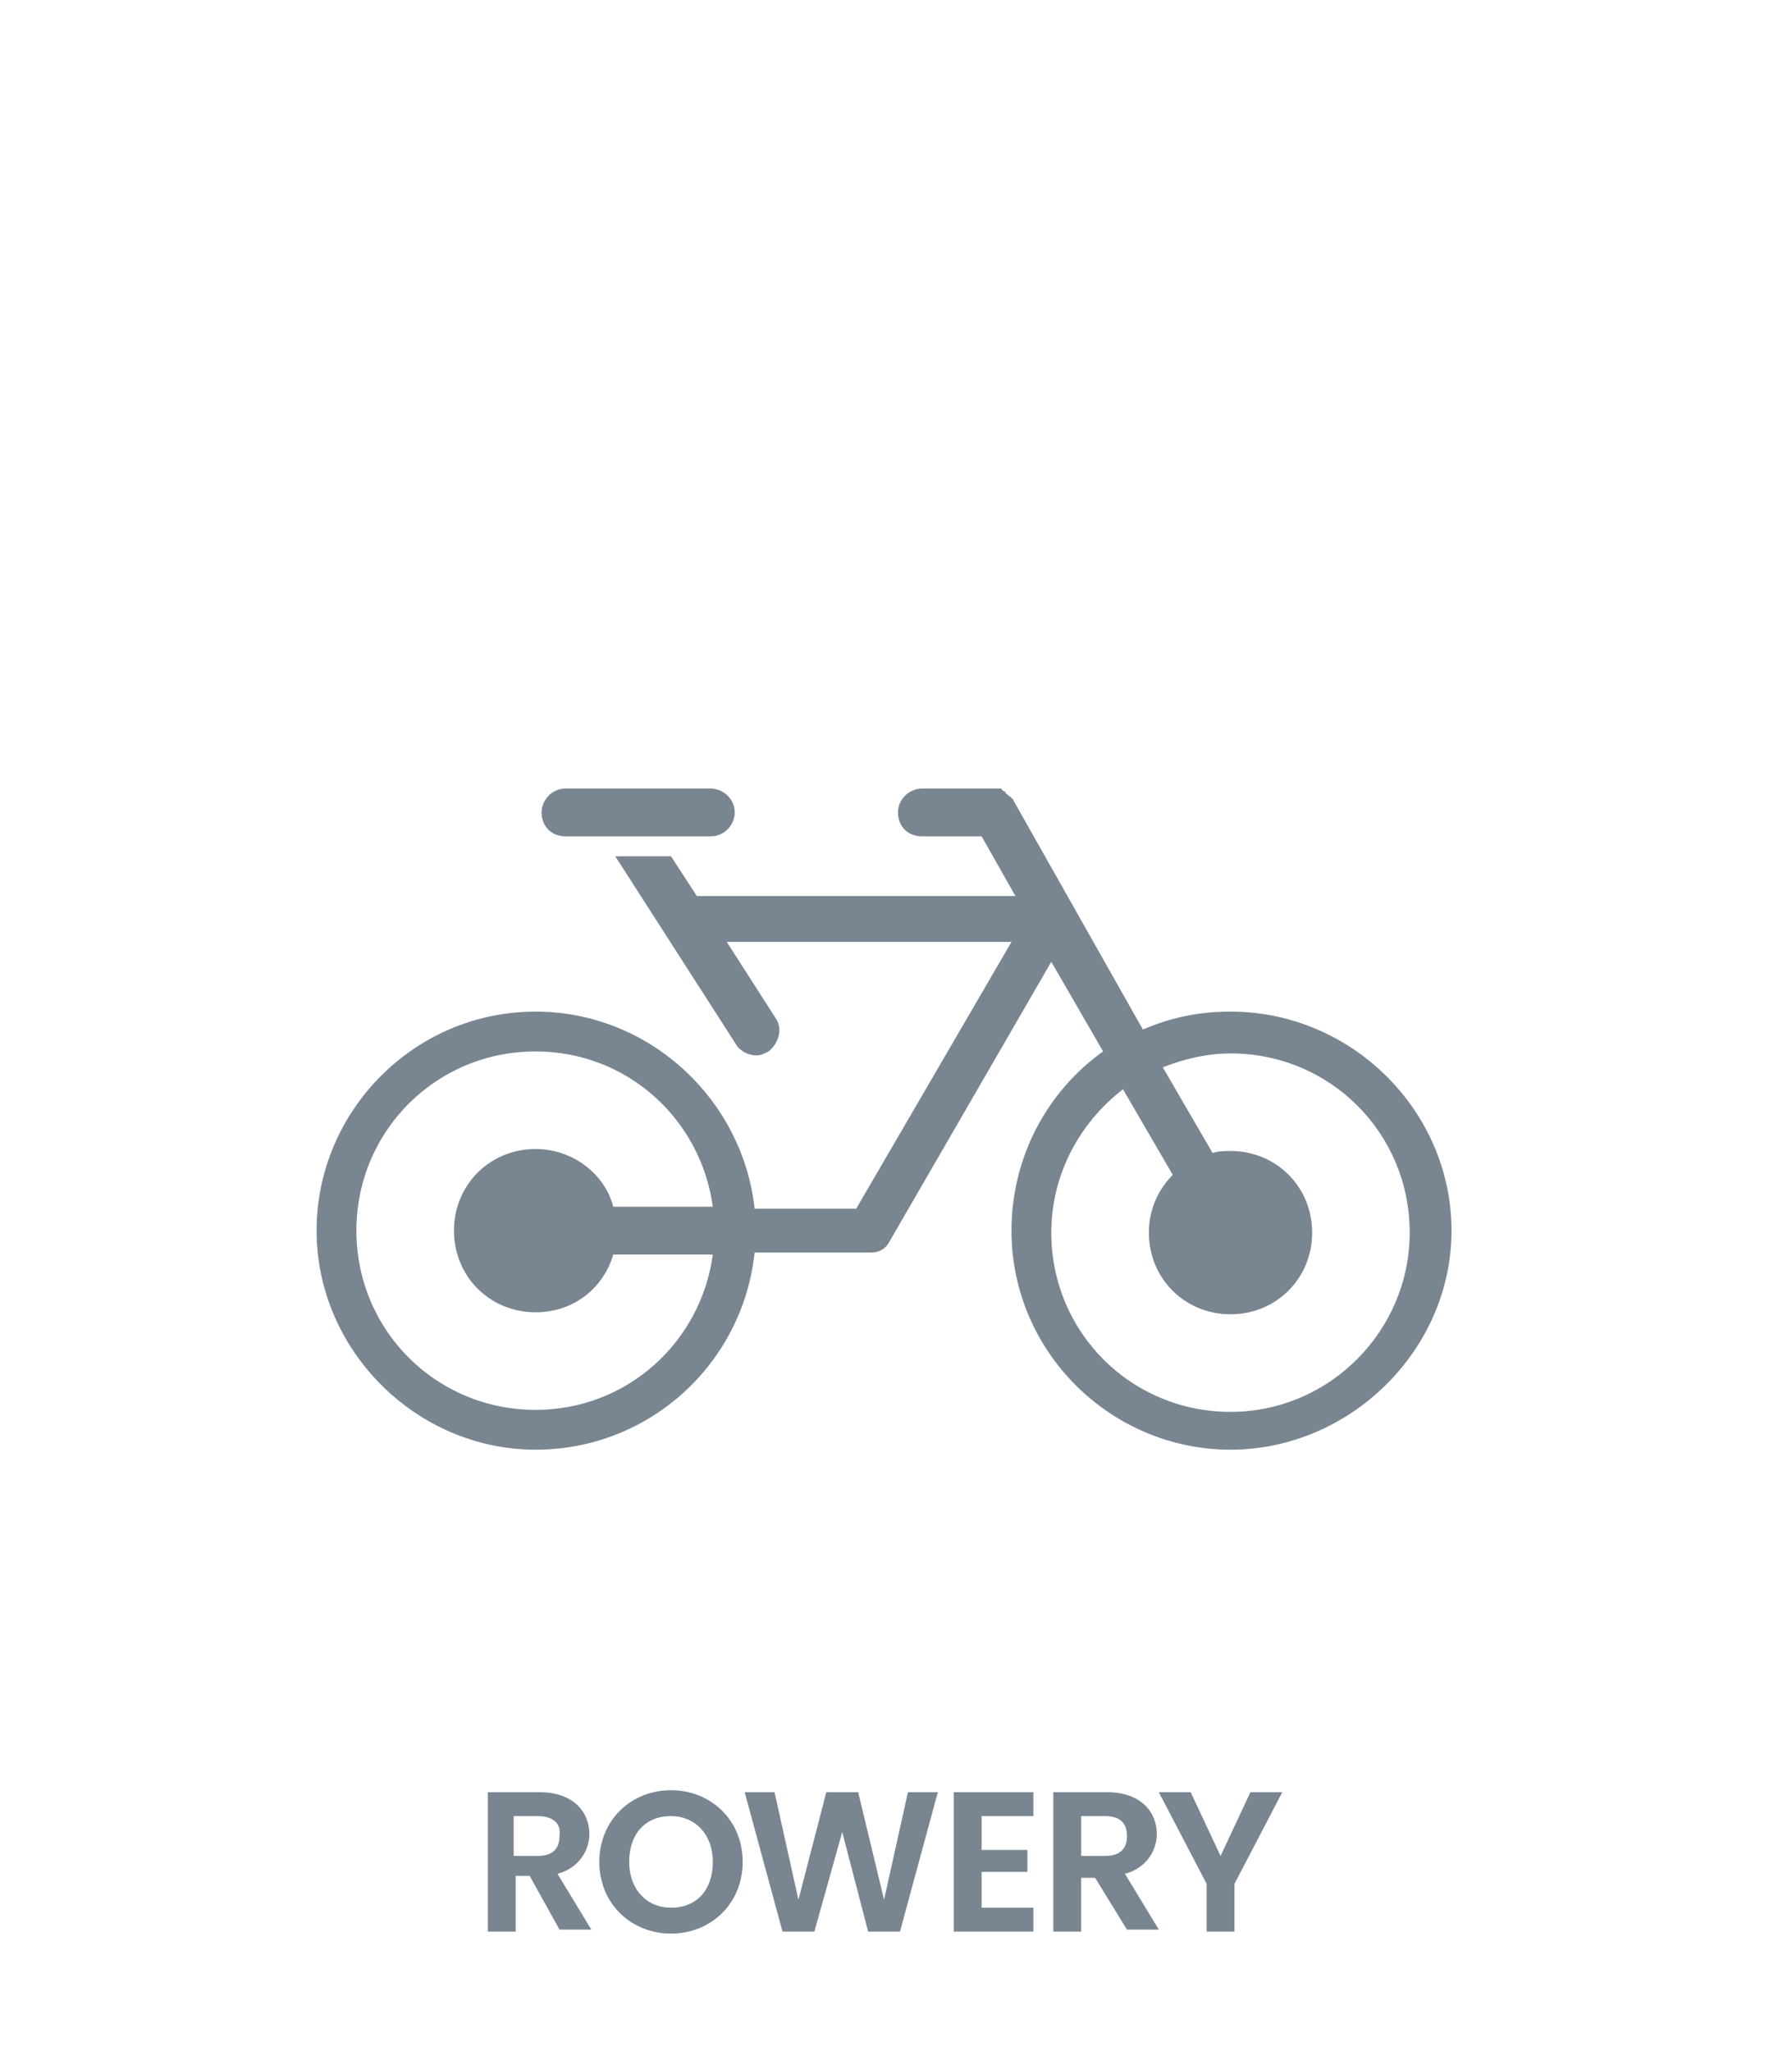 <?xml version="1.0" encoding="utf-8"?>
<!-- Generator: Adobe Illustrator 23.1.0, SVG Export Plug-In . SVG Version: 6.00 Build 0)  -->
<!DOCTYPE svg PUBLIC "-//W3C//DTD SVG 1.1//EN" "http://www.w3.org/Graphics/SVG/1.1/DTD/svg11.dtd">
<svg version="1.1" id="Warstwa_1" xmlns:x="http://ns.adobe.com/Extensibility/1.0/" xmlns:i="http://ns.adobe.com/AdobeIllustrator/10.0/" xmlns:graph="http://ns.adobe.com/Graphs/1.0/"
	 xmlns="http://www.w3.org/2000/svg" xmlns:xlink="http://www.w3.org/1999/xlink" x="0px" y="0px" width="90px" height="103px"
	 viewBox="0 0 90 103" style="enable-background:new 0 0 90 103;" xml:space="preserve">
<style type="text/css">
	.st0{fill:#798691;}
</style>
<g>
	<g>
		<path class="st0" d="M27.1,90c1.7,0,2.5,1,2.5,2.1c0,0.8-0.5,1.7-1.6,2l1.7,2.8h-1.6l-1.5-2.7h-0.7V97h-1.4v-7H27.1z M27,91.2
			h-1.2v2H27c0.8,0,1.1-0.4,1.1-1C28.2,91.6,27.8,91.2,27,91.2z"/>
		<path class="st0" d="M33.7,97.1c-2,0-3.6-1.5-3.6-3.6c0-2.1,1.6-3.6,3.6-3.6c2,0,3.6,1.5,3.6,3.6C37.3,95.6,35.7,97.1,33.7,97.1z
			 M33.7,95.8c1.3,0,2.1-0.9,2.1-2.3c0-1.4-0.9-2.3-2.1-2.3c-1.3,0-2.1,0.9-2.1,2.3C31.6,94.9,32.5,95.8,33.7,95.8z"/>
		<path class="st0" d="M37.4,90h1.5l1.2,5.4l1.4-5.4h1.6l1.3,5.4l1.2-5.4h1.5l-1.9,7h-1.6l-1.3-5l-1.4,5l-1.6,0L37.4,90z"/>
		<path class="st0" d="M51.9,91.2h-2.6v1.7h2.3V94h-2.3v1.8h2.6V97h-4v-7h4V91.2z"/>
		<path class="st0" d="M55.6,90c1.7,0,2.5,1,2.5,2.1c0,0.8-0.5,1.7-1.6,2l1.7,2.8h-1.6L55,94.3h-0.7V97h-1.4v-7H55.6z M55.5,91.2
			h-1.2v2h1.2c0.8,0,1.1-0.4,1.1-1C56.6,91.6,56.3,91.2,55.5,91.2z"/>
		<path class="st0" d="M58.2,90h1.6l1.5,3.2l1.5-3.2h1.6L62,94.6V97h-1.4v-2.4L58.2,90z"/>
	</g>
</g>
<path class="st0" d="M61.8,50.8c-1.6,0-3,0.3-4.4,0.9l-6.5-11.5c0,0,0,0,0,0c0,0,0-0.1-0.1-0.1c0,0,0-0.1-0.1-0.1c0,0,0,0-0.1-0.1
	s-0.1,0-0.1-0.1s-0.1,0-0.1-0.1c0,0-0.1,0-0.1-0.1c0,0-0.1,0-0.1,0c0,0-0.1,0-0.1,0c0,0-0.1,0-0.1,0c0,0-0.1,0-0.1,0c0,0,0,0,0,0
	h-3.6c-0.6,0-1.2,0.5-1.2,1.2s0.5,1.2,1.2,1.2h3l1.7,3h-16l-1.3-2h-2.8l6.1,9.5c0.2,0.3,0.6,0.5,1,0.5c0.2,0,0.4-0.1,0.6-0.2
	c0.5-0.4,0.7-1.1,0.4-1.6l-2.5-3.9h14.3L43,60.7h-5.1c-0.6-5.5-5.3-9.9-11-9.9c-6.1,0-11,5-11,11s5,11,11,11c5.7,0,10.4-4.3,11-9.9
	c0,0,5.1,0,5.8,0c0.5,0,0.8-0.2,1-0.6l8.1-14l2.6,4.5c-2.8,2-4.6,5.3-4.6,9c0,6.1,5,11,11,11s11.1-5,11.1-11
	C72.9,55.8,67.9,50.8,61.8,50.8z M26.9,57.7c-2.3,0-4.1,1.8-4.1,4.1c0,2.3,1.8,4.1,4.1,4.1c1.9,0,3.4-1.2,3.9-2.9h5
	c-0.6,4.4-4.3,7.8-8.9,7.8c-5,0-9-4-9-9c0-5,4-9,9-9c4.6,0,8.3,3.4,8.9,7.8h-5C30.4,59,28.8,57.7,26.9,57.7z M61.8,70.9
	c-5,0-9-4-9-9c0-2.9,1.4-5.5,3.6-7.2l2.5,4.3c-0.7,0.7-1.2,1.7-1.2,2.9c0,2.3,1.8,4.1,4.1,4.1c2.3,0,4.1-1.8,4.1-4.1
	c0-2.3-1.8-4.1-4.1-4.1c-0.3,0-0.6,0-0.9,0.1l-2.5-4.3c1-0.4,2.2-0.7,3.4-0.7c5,0,9,4,9,9C70.8,66.8,66.8,70.9,61.8,70.9z
	 M27.2,40.8c0-0.6,0.5-1.2,1.2-1.2h7.3c0.6,0,1.2,0.5,1.2,1.2c0,0.6-0.5,1.2-1.2,1.2h-7.3C27.7,42,27.2,41.5,27.2,40.8z"/>
</svg>
